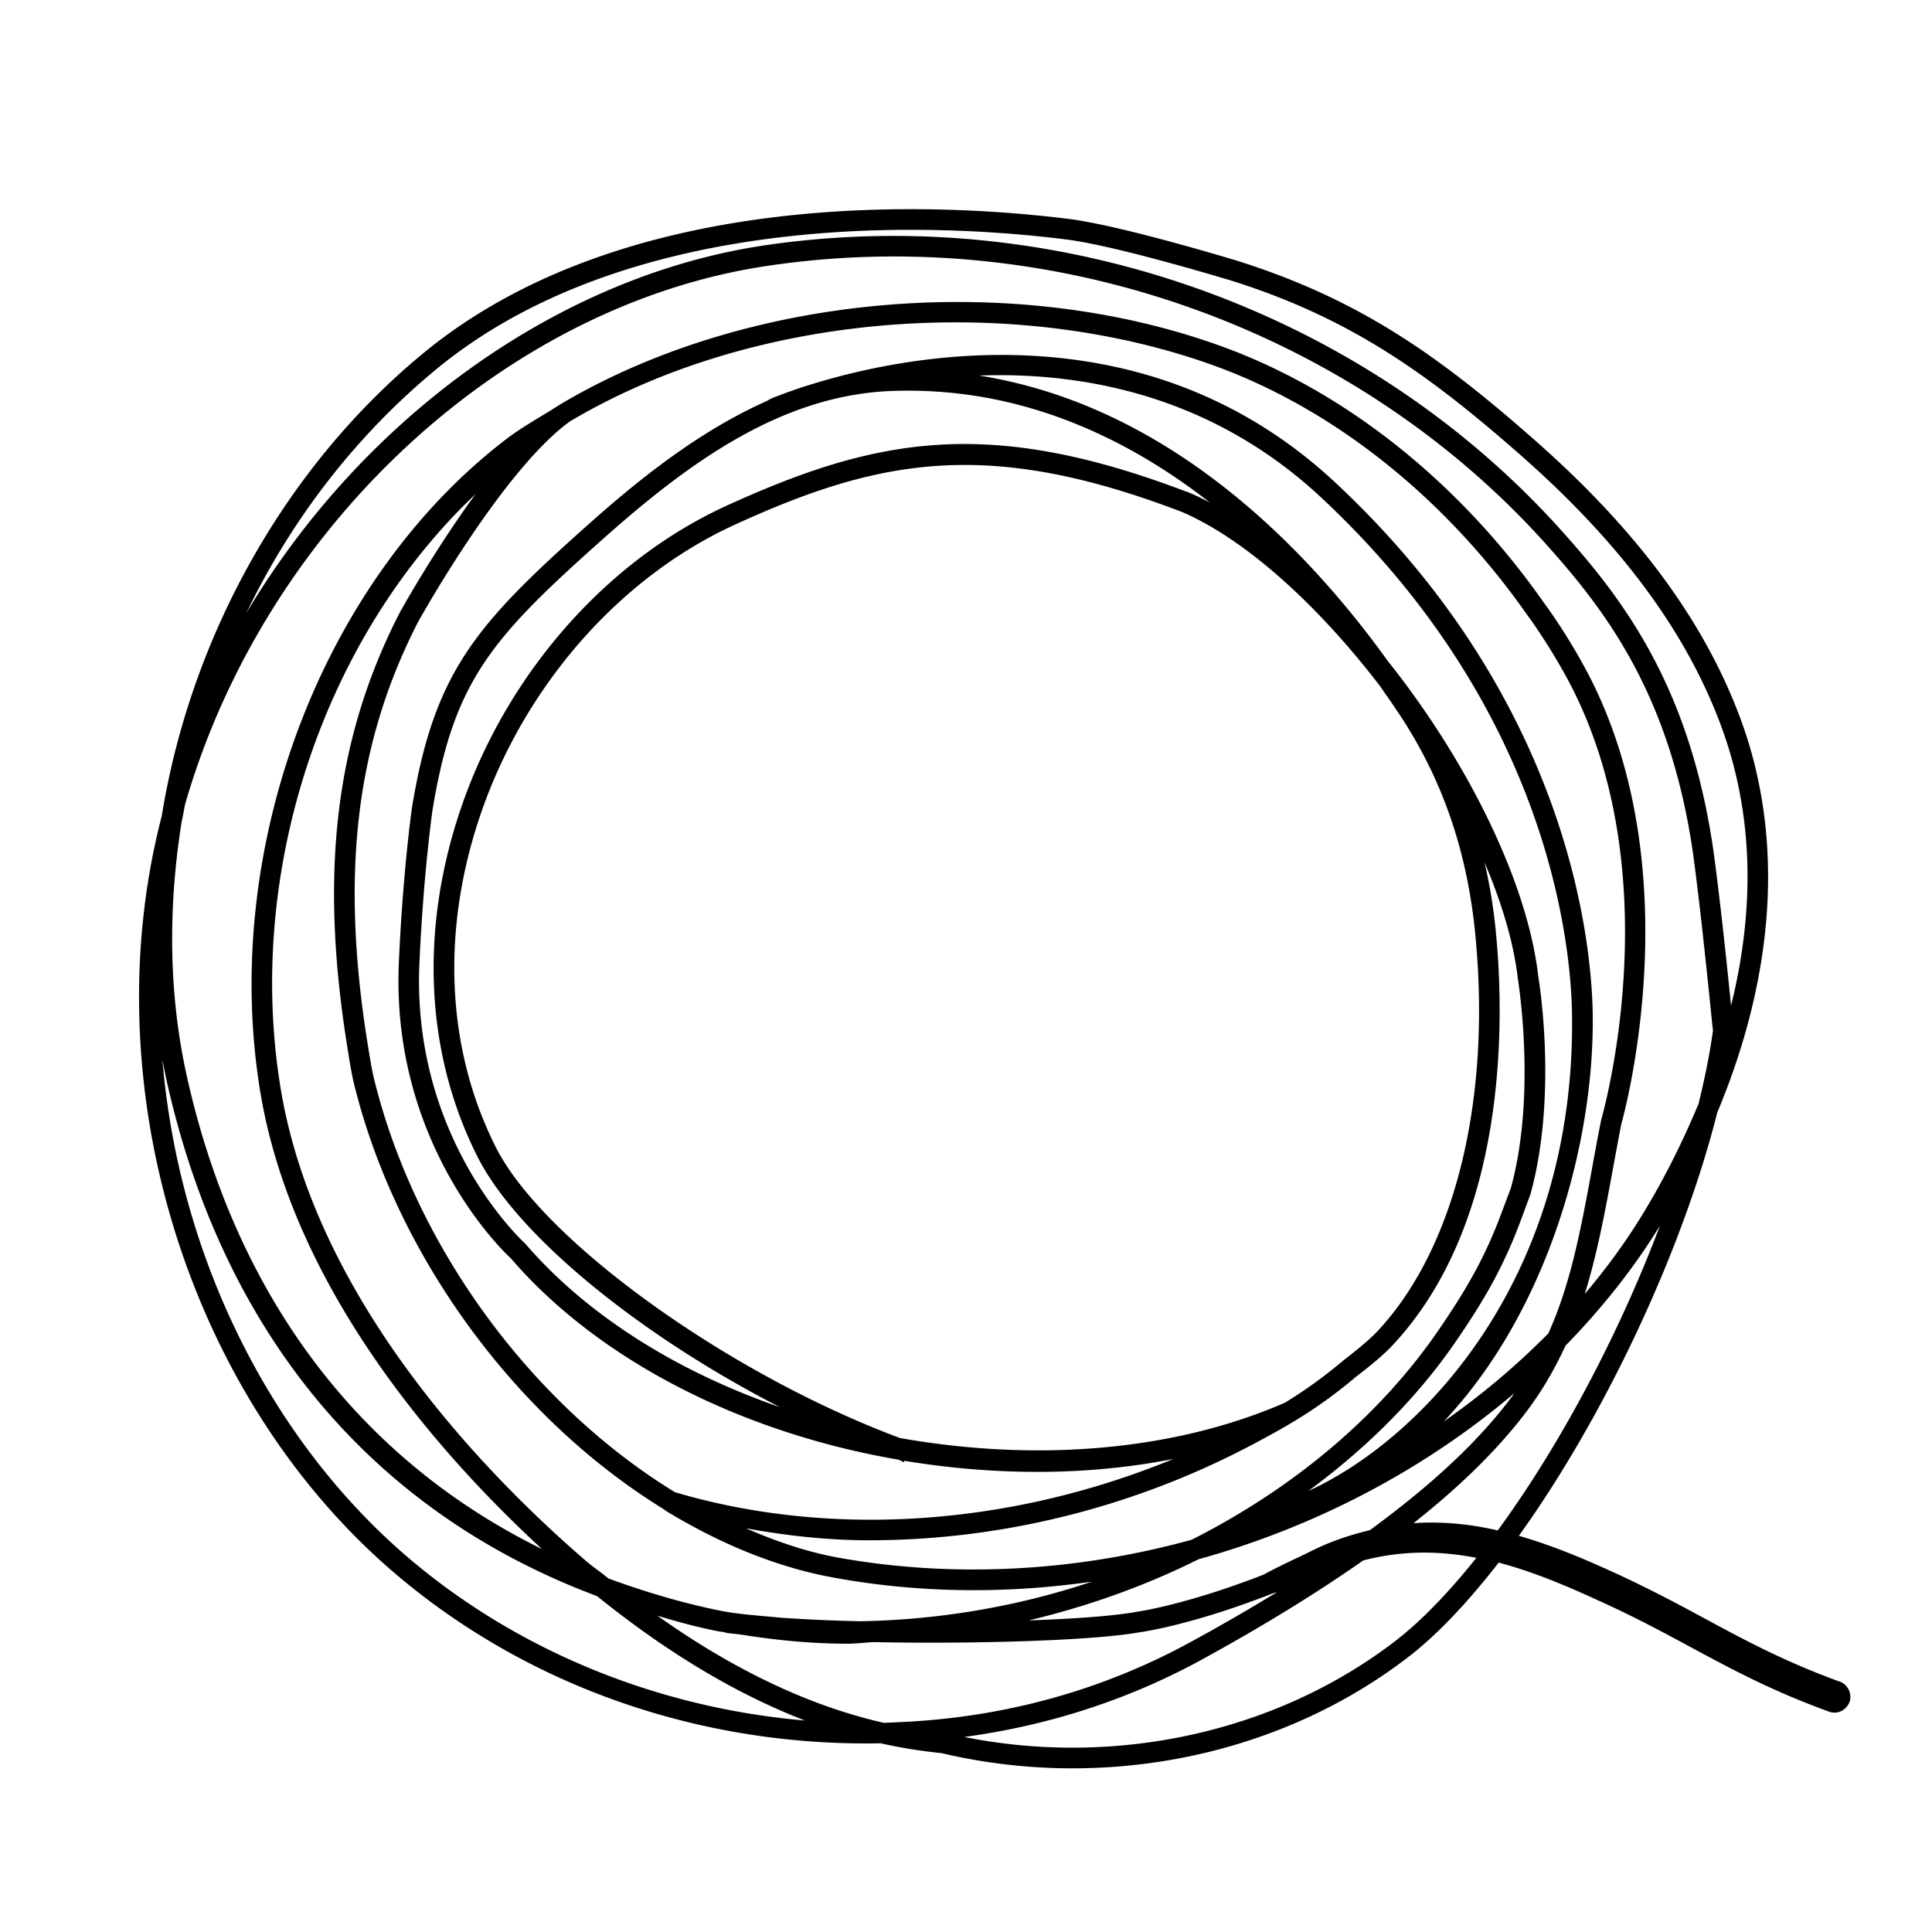 <svg xmlns="http://www.w3.org/2000/svg" width="200" height="200" viewBox="130 -65 200 200"><path d="M320.474 109.084h-.022c-5.707-2.075-9.85-4.309-13.857-6.469-2.529-1.372-5.673-3.067-9.528-4.837l-.434-.193c-2.501-1.14-5.806-2.563-9.402-3.598 8.901-12.392 16.947-29.543 20.539-43.819 6.031-14.404 6.894-28.403 2.501-40.5-3.712-10.197-10.728-19.729-21.423-29.13-9.956-8.767-18.219-14.625-30.979-18.607l-.106-.03c-2.811-.84-12.359-3.645-17.16-4.243-13.056-1.621-45.717-3.517-66.861 13.97C159.62-16.706 149.777.75 146.741 19.486c-7.267 28.004 2.757 60.314 24.38 78.591 13.313 11.25 30.526 17.403 48.519 17.403.514 0 1.021-.006 1.524-.014 2.12.478 4.261.812 6.288 1.015a59.147 59.147 0 0013.59 1.575c12.707 0 25.004-4.061 34.622-11.428 2.956-2.247 6.144-5.574 9.48-9.869 3.656.971 7.158 2.475 10.135 3.839l.427.194c3.651 1.66 6.697 3.303 9.455 4.798 4.298 2.307 8.352 4.486 14.197 6.604.173.059.357.096.544.096.678 0 1.296-.425 1.569-1.111a1.698 1.698 0 00-.997-2.095M172.499 96.45c-14.594-12.335-24.024-31.603-25.684-51.758.177.962.362 1.896.576 2.81 5.963 25.861 21.319 44.095 44.42 52.731 7.227 5.836 14.446 10.156 21.516 12.873-15.172-1.294-29.575-7.149-40.828-16.656m36.735-136.063c-21.271 3.121-41.611 17.734-53.733 38.074 4.737-9.822 11.417-18.422 19.609-25.192 14.47-11.964 34.729-14.479 49.162-14.479 6.722 0 12.451.539 16.07.994 4.534.559 13.978 3.323 16.769 4.159l.138.037c12.378 3.865 20.438 9.585 30.188 18.156 10.433 9.18 17.244 18.432 20.827 28.272 3.173 8.753 3.485 18.397.934 28.701-.661-6.623-1.273-11.971-1.806-15.908-2.457-17.309-9.506-26.344-15.909-33.452-17.405-19.301-42.967-30.326-69.017-30.326-4.407.001-8.84.321-13.232.964m.302 2.122c29.715-4.409 60.491 6.63 80.365 28.661 6.189 6.882 13.01 15.615 15.381 32.32.811 6.011 1.617 14.095 1.93 17.138.045.496.085.819.115 1.038-.312 2.299-.804 4.796-1.493 7.594-2.135 5.127-4.312 9.031-5.766 11.396-1.701 2.804-3.718 5.583-6.013 8.294 1.209-3.896 1.999-7.97 2.771-12.175.313-1.719.651-3.525.992-5.33.07-.262 7.568-26.402-3.721-47.266-1.938-3.577-3.803-6.152-4.168-6.636-8.767-12.57-20.661-22.055-33.495-26.701-21.658-7.856-49.14-5.445-68.408 6.003-.129.084-.241.153-.371.235-.137.082-.283.173-.47.294-.38.236-.76.473-1.142.697-1.212.737-2.459 1.489-3.578 2.342-19.152 14.607-29.651 42.376-25.533 67.535 3.385 20.703 18.958 38.006 29.184 47.416-18.834-9.256-31.479-25.915-36.637-48.341-1.965-8.46-2.184-17.578-.65-27.098.076-.278.12-.558.177-.846.054-.326.116-.651.2-.971 8.354-28.746 33.159-51.613 60.33-55.599m43.978 23.662l-.305-.129-.024-.007-.355-.152-.005.018c-20.513-7.822-32.17-5.607-47.663 1.475-12.314 5.644-22.512 17.183-27.299 30.866-4.452 12.736-3.893 25.708 1.586 36.536 4.095 8.086 16.603 18.343 31.275 25.886-10.882-3.771-20.098-9.661-26.327-16.899-.484-.439-11.776-10.969-10.98-29.028.416-9.236 1.319-15.598 1.355-15.863 2.186-13.346 6.069-17.761 17.511-27.958 8.727-7.774 18.416-15.019 30.062-15.444a45.588 45.588 0 019.689.685c8.055 1.462 15.843 5.114 23.209 10.863-.587-.31-1.165-.59-1.729-.849M179.873 18.94c4.599-13.146 14.381-24.216 26.17-29.611 15.053-6.897 26.329-8.983 46.308-1.332 6.334 2.713 13.805 9.288 20.504 18.018l.419.614a89.69 89.69 0 011.933 2.838c4.264 6.621 6.728 13.949 7.529 22.404 1.646 17.184-2.184 32.517-10.221 41.02-.864.908-2.417 2.143-3.342 2.857-2.146 1.794-4.016 3.15-6.179 4.47l-.354.151c-11.188 4.771-25.186 6.024-39.482 3.493-17.77-6.624-36.908-20.385-41.808-30.06-5.203-10.291-5.726-22.672-1.477-34.862M280.8 73.734c2.852-4.172 4.854-7.577 6.719-12.64l.917-2.478c2.836-10.333.878-22.115.799-22.584-1.062-9.371-7.025-21.874-15.579-32.617-8.259-11.479-22.128-25.888-41.241-29.358a24.576 24.576 0 00-1.075-.179 57.463 57.463 0 012.098-.041c10.135 0 22.562 2.636 33.301 12.639 23.797 22.177 25.92 46.688 25.999 53.674.325 27.259-15.517 43.818-27.298 49.196 6.275-4.623 11.434-9.86 15.36-15.612m-60.803 20.715c13.612 0 27.238-3.381 39.419-9.783 4.38-2.303 7.305-4.061 11.102-7.261.166-.118 2.356-1.775 3.556-3.056 12.183-12.897 11.611-34.144 10.796-42.683a55.686 55.686 0 00-1.191-7.396c1.87 4.4 3.054 8.516 3.456 12.097.19 1.236 1.817 12.293-.72 21.585l-.9 2.396c-1.789 4.863-3.732 8.145-6.482 12.178-6.03 8.865-14.935 16.438-25.67 21.867-12.122 3.342-24.778 3.975-36.619 1.849-2.955-.543-6.097-1.539-9.515-3.032 4.55.833 8.755 1.239 12.768 1.239m59.464-12.301c10.834-11.488 15.575-28.931 15.419-42.032-.085-7.2-2.287-32.466-26.686-55.195-19.62-18.282-44.428-13.167-54.194-10.137-.419.129-.85.258-1.268.403-.729.247-1.812.627-2.931 1.082l-.313.179v.014c-7.377 3.258-13.812 8.577-18.615 12.856C179.235-.308 174.954 4.562 172.65 18.589c-.165 1.16-.976 7.372-1.36 16.056-.855 19.365 11.545 30.593 11.592 30.615 8.95 10.398 23.601 18.012 40.154 20.85l.557.272v-.165c9.659 1.595 19.188 1.535 27.878-.189-16.854 6.941-35.438 8.219-51.601 3.445-15.016-9.205-26.952-25.607-31.157-42.826-.151-.618-.331-1.562-.528-2.82a1.087 1.087 0 01-.028-.129l.006.008C165.19 25.749 166.76 12.103 173.26-.58c.896-1.612 9.036-15.94 15.719-20.782 11.112-6.623 25.315-10.268 39.987-10.268 9.403 0 18.645 1.557 26.747 4.488 12.421 4.51 23.958 13.718 32.49 25.95.02.024 1.98 2.66 4.014 6.395 10.76 19.884 3.839 44.659 3.535 45.739-.385 1.925-.715 3.755-1.032 5.496-1.218 6.646-2.25 11.719-4.432 16.591a77.831 77.831 0 01-10.827 9.119M159.044 47.621c-3.658-22.363 4.394-46.511 20.182-61.471-4.381 5.994-7.823 12.22-7.865 12.305-6.72 13.111-8.356 27.177-5.302 45.565.009.093.296 1.963.577 3.127 4.319 17.646 16.576 34.515 31.978 44.027l.354.253c5.85 3.55 11.708 5.878 17.397 6.898 8.683 1.584 17.632 1.699 26.668.408-7.573 2.543-15.764 3.955-23.917 4.096a163.674 163.674 0 01-8.364-.371c-.549-.057-1.105-.103-1.668-.155-1.477-.135-3.007-.265-4.461-.554-3.707-.743-7.51-1.84-11.632-3.342a23.42 23.42 0 00-1.013-.787c-.464-.35-.935-.692-1.395-1.101-10.232-8.826-27.939-26.922-31.539-48.898m106.158 48.206l-.416.205c-1.069.5-3.016 1.423-3.928 1.954-8.158 3.179-13.092 3.85-13.167 3.864-2.205.407-6.106.715-11.205.897 6.288-1.499 12.178-3.631 17.578-6.33 12.144-3.367 23.394-9.293 32.701-17.194-.062.082-.121.169-.183.259-3.369 4.561-8.207 9.116-14.774 13.92-2.438.591-4.461 1.324-6.388 2.328-.029.012-.105.043-.218.097m-61.001 8.016c.194.038.397.066.594.093.042.006.085.006.135.014l.321.095c.222.032.511.06.812.091.219.021.447.05.641.076 3.985.639 7.607.944 11.087.944.524 0 1.035-.047 1.545-.085.38-.036.765-.059 1.127-.08 1.874.036 3.797.059 5.722.059 9.783 0 18.16-.419 21.83-1.083.051-.009 5.223-.681 13.733-4.017.138-.044.287-.084.446-.129a206.854 206.854 0 01-8.884 5.13c-8.976 4.911-18.844 7.7-29.334 8.282l-1.097.055c-.492.027-.926.042-1.391.059-7.636-1.732-15.517-5.459-23.438-11.092 2.015.611 4.045 1.166 6.151 1.588m50.145 2.995c6.313-3.457 11.959-6.919 16.769-10.3 3.754-.979 7.602-1.074 11.72-.271-3.001 3.75-5.848 6.663-8.47 8.668-12.268 9.386-28.85 13.02-44.558 9.876 8.755-1.181 17.001-3.862 24.539-7.973m33.958-26.092c1.403-1.912 2.602-3.955 3.758-6.444 3.864-3.956 7.146-8.133 9.773-12.417-4.256 11.278-10.367 22.781-16.791 31.542-2.36-.542-4.624-.812-6.862-.812-.621 0-1.235.021-1.856.062 5.11-4.039 9.039-7.954 11.978-11.931"/></svg>